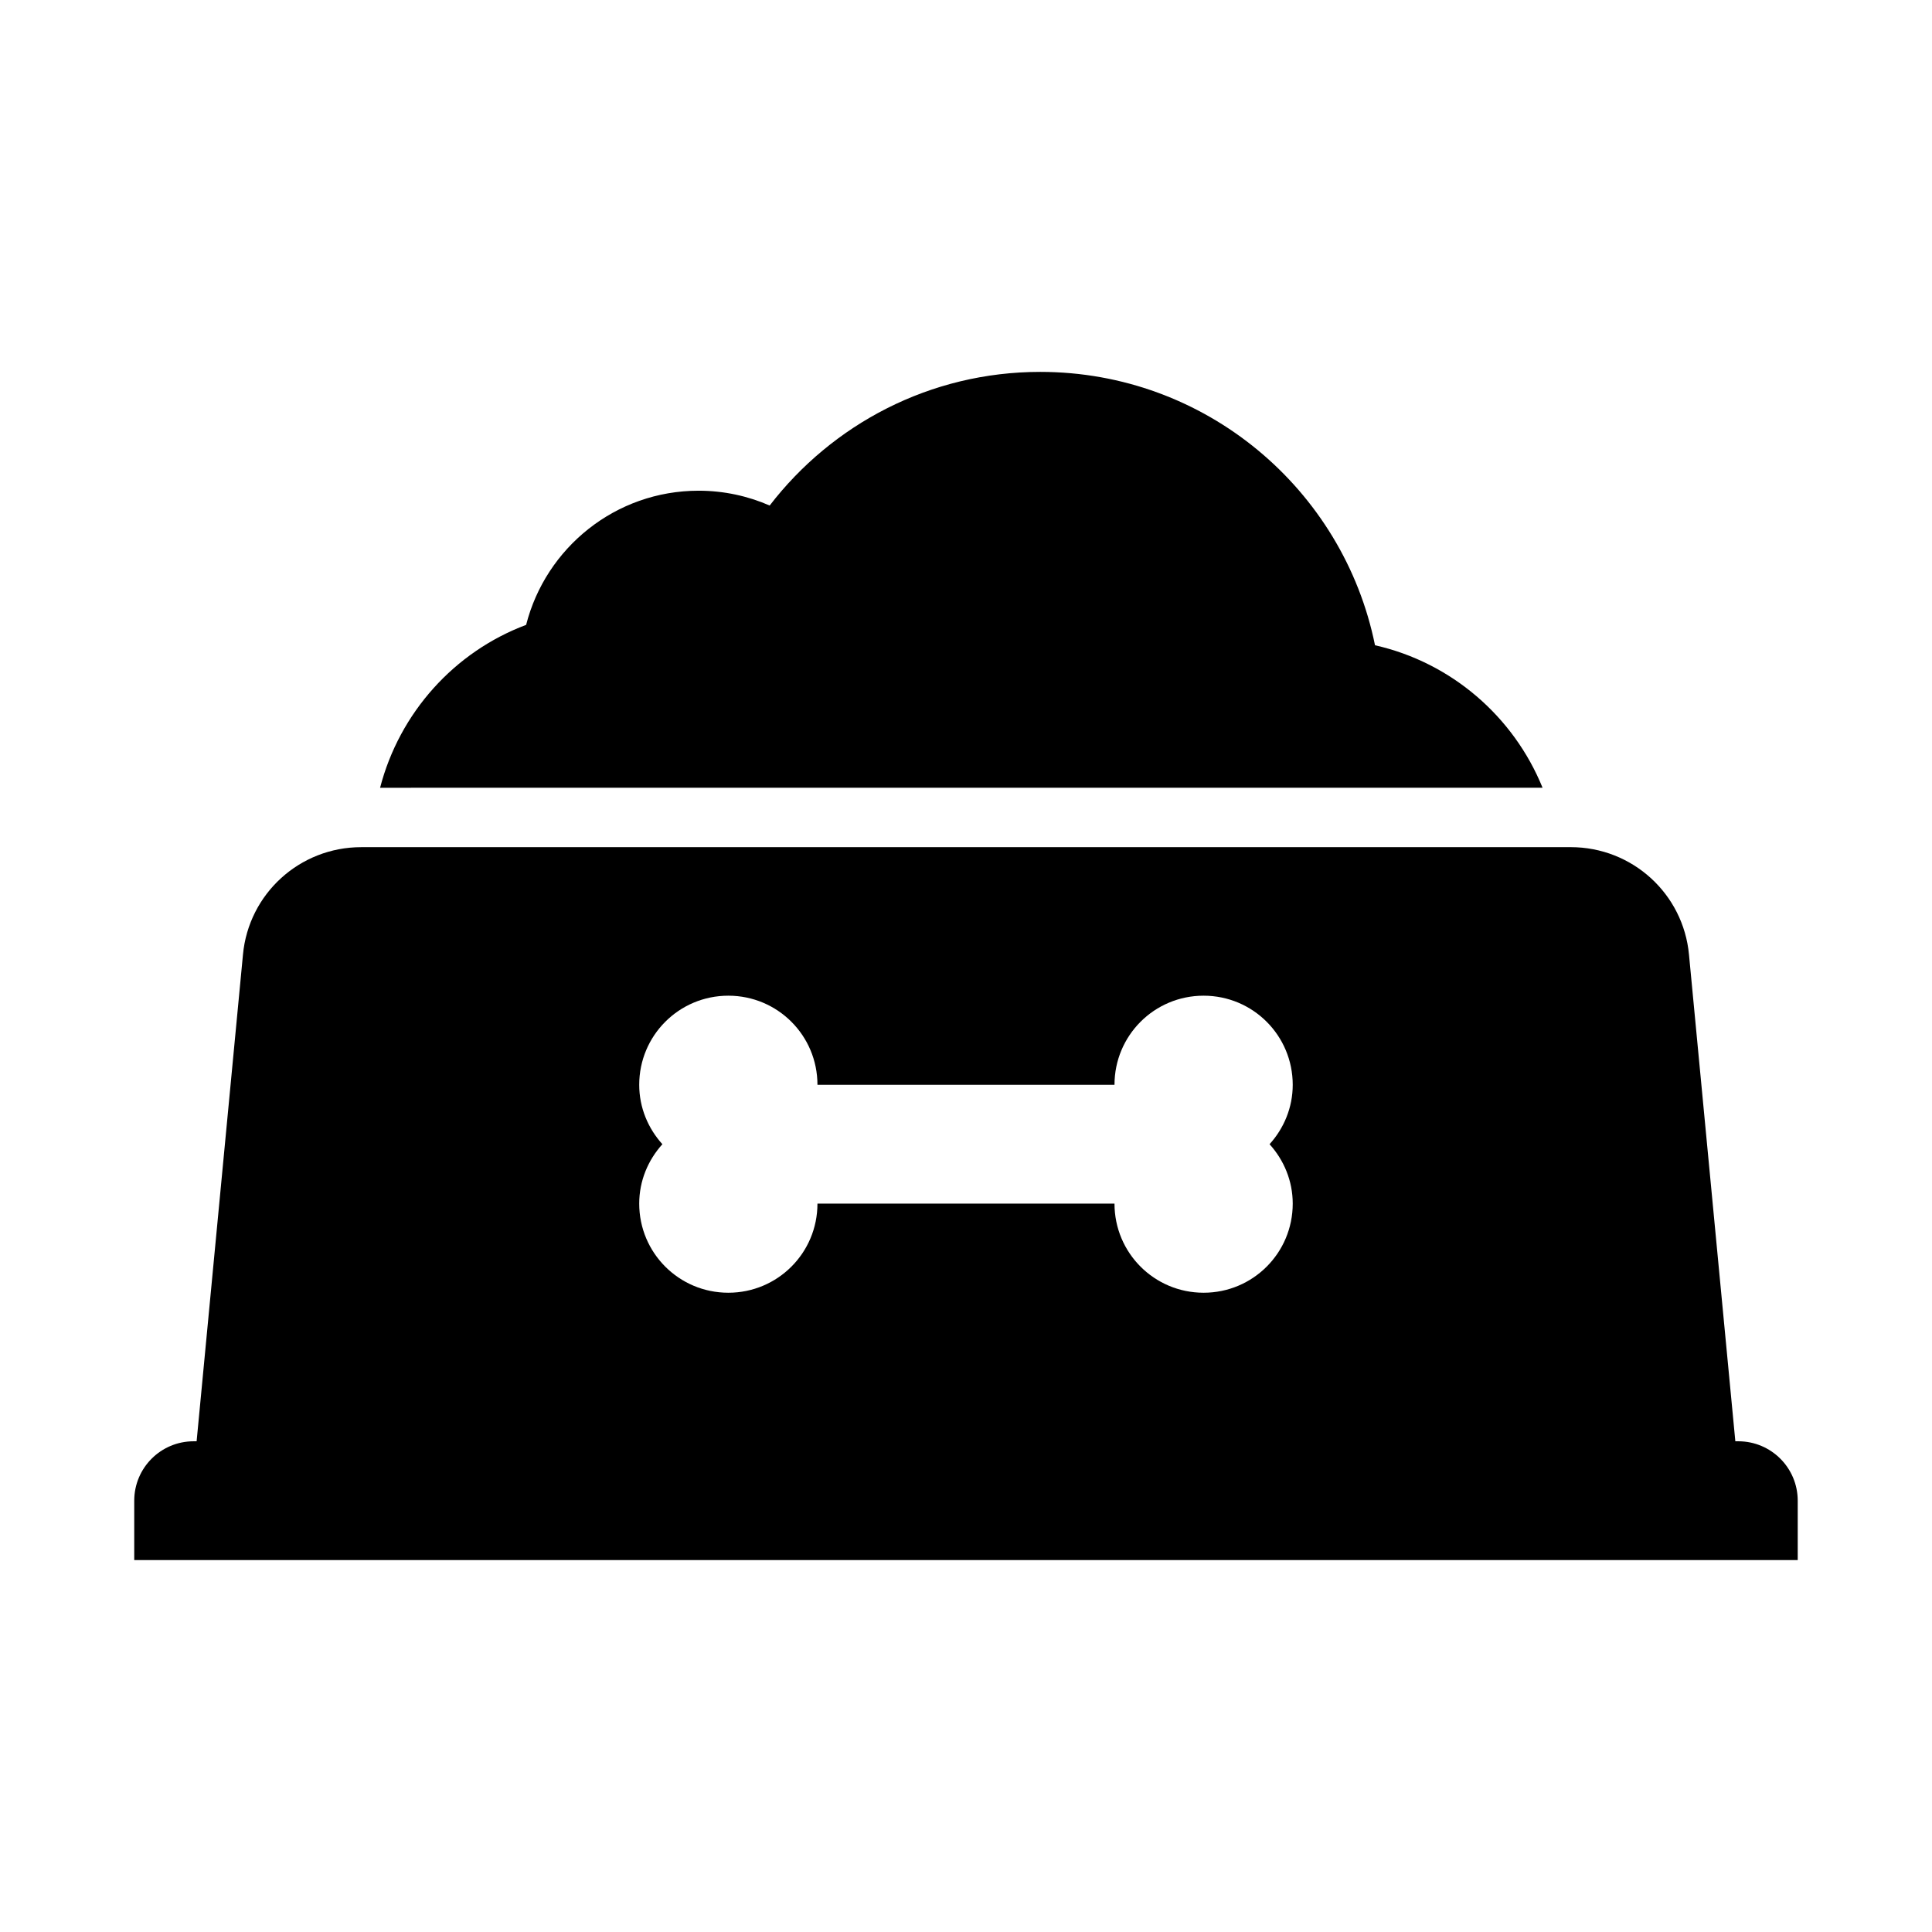 <?xml version="1.0" encoding="UTF-8"?>
<!-- Uploaded to: SVG Repo, www.svgrepo.com, Generator: SVG Repo Mixer Tools -->
<svg fill="#000000" width="800px" height="800px" version="1.1" viewBox="144 144 512 512" xmlns="http://www.w3.org/2000/svg">
 <g>
  <path d="m508.39 315c-8.379-41.332-44.91-72.445-88.715-72.445-29.23 0-55.152 13.914-71.703 35.414-5.769-2.512-12.129-3.926-18.824-3.926-22.047 0-40.512 15.129-45.719 35.555-19.031 7.144-33.543 23.266-38.703 43.168l308.07-0.004c-7.66-18.863-24.16-33.188-44.402-37.762z"/>
  <path d="m604.67 525.95h-0.789l-12.281-128.95c-1.496-16.137-15.035-28.496-31.332-28.496l-320.55 0.004c-16.297 0-29.836 12.359-31.332 28.496l-12.281 128.95h-0.789c-8.695 0-15.742 7.047-15.742 15.742v15.742h440.84v-15.742c0-8.695-7.047-15.742-15.742-15.742zm-291.27-94.465c0-13.066 10.547-23.617 23.617-23.617 13.066 0 23.617 10.547 23.617 23.617h78.719c0-13.066 10.547-23.617 23.617-23.617 13.066 0 23.617 10.547 23.617 23.617 0 6.062-2.363 11.57-6.141 15.742 3.777 4.172 6.141 9.684 6.141 15.742 0 13.066-10.547 23.617-23.617 23.617-13.066 0-23.617-10.547-23.617-23.617h-78.719c0 13.066-10.547 23.617-23.617 23.617-13.066 0-23.617-10.547-23.617-23.617 0-6.062 2.363-11.57 6.141-15.742-3.777-4.172-6.141-9.684-6.141-15.742z"/>
 </g>
</svg>